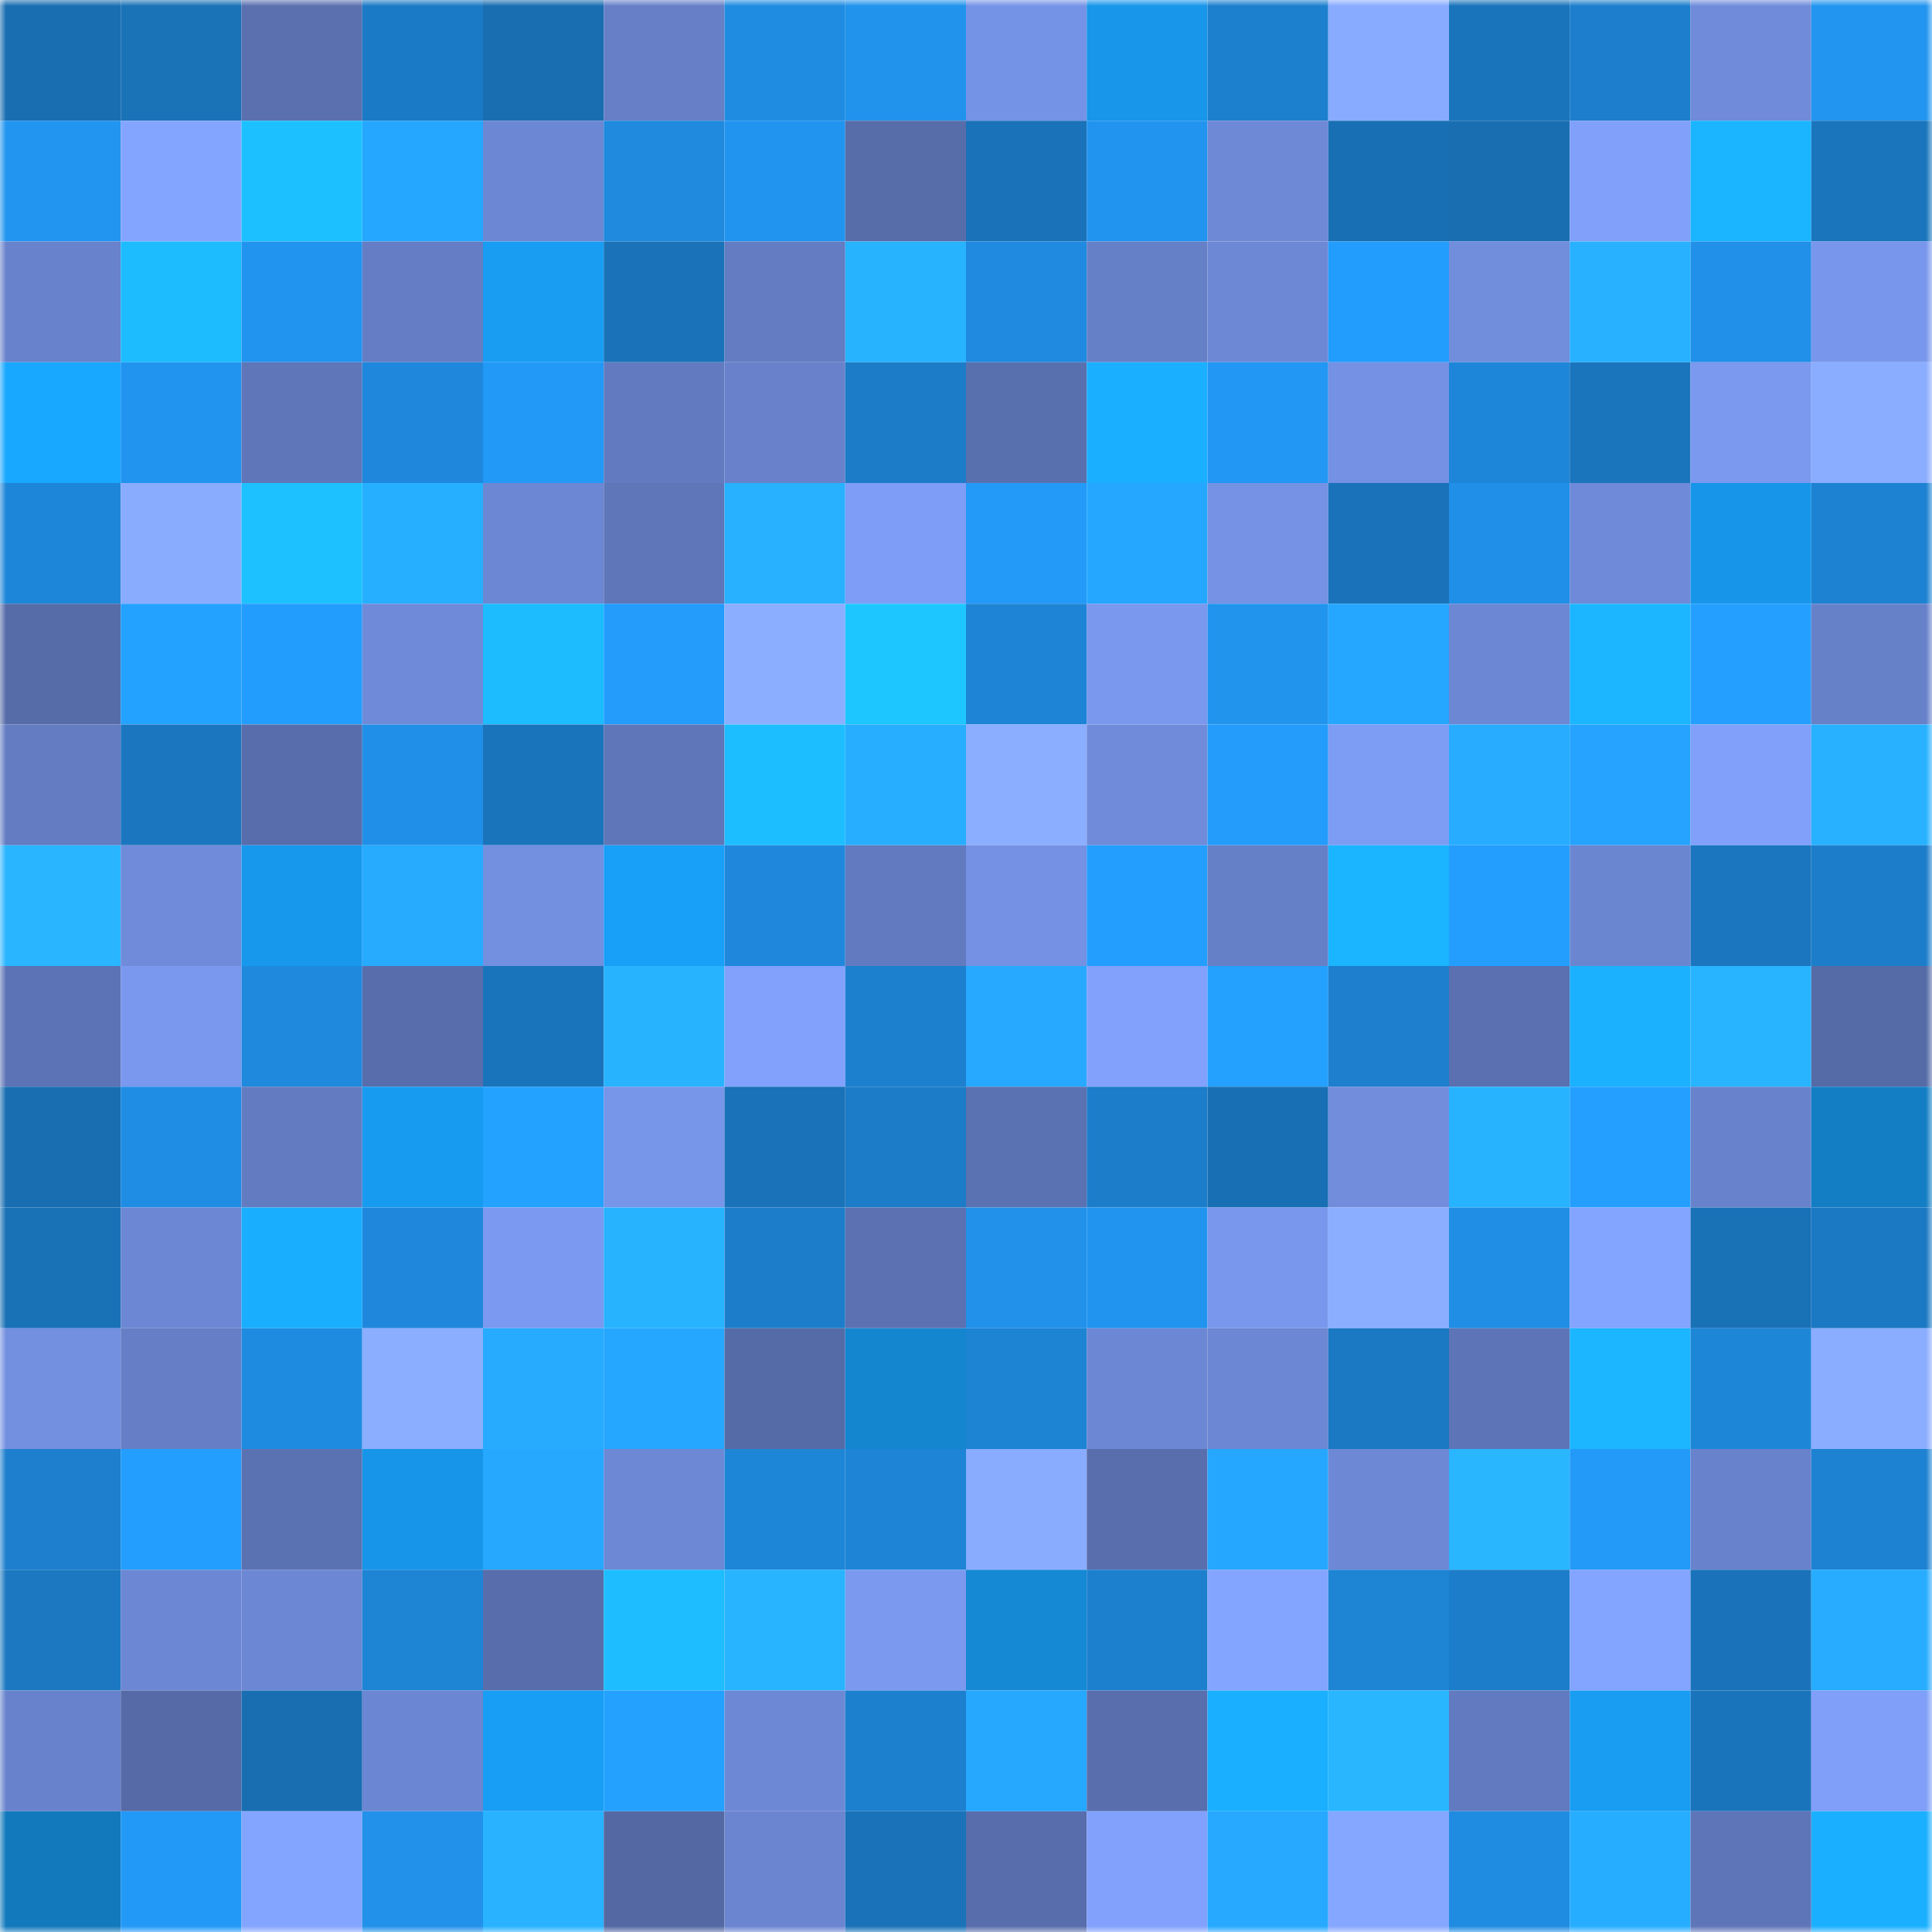 <svg viewBox="0 0 160 160" fill="none" role="img" xmlns="http://www.w3.org/2000/svg" width="240" height="240" name="ens%2Cfreretote.eth"><mask id="282443615" mask-type="alpha" maskUnits="userSpaceOnUse" x="0" y="0" width="160" height="160"><rect width="160" height="160" fill="#FFFFFF"></rect></mask><g mask="url(#282443615)"><rect x="0" y="0" width="10" height="10" fill="#196eb2"></rect><rect x="10" y="0" width="10" height="10" fill="#1a72b7"></rect><rect x="20" y="0" width="10" height="10" fill="#5a70af"></rect><rect x="30" y="0" width="10" height="10" fill="#1b7ac5"></rect><rect x="40" y="0" width="10" height="10" fill="#196eb2"></rect><rect x="50" y="0" width="10" height="10" fill="#667fc7"></rect><rect x="60" y="0" width="10" height="10" fill="#1f8ce1"></rect><rect x="70" y="0" width="10" height="10" fill="#2193ec"></rect><rect x="80" y="0" width="10" height="10" fill="#7593e6"></rect><rect x="90" y="0" width="10" height="10" fill="#1796ea"></rect><rect x="100" y="0" width="10" height="10" fill="#1d80cf"></rect><rect x="110" y="0" width="10" height="10" fill="#89abff"></rect><rect x="120" y="0" width="10" height="10" fill="#1a74bb"></rect><rect x="130" y="0" width="10" height="10" fill="#1c7ecc"></rect><rect x="140" y="0" width="10" height="10" fill="#6f8bda"></rect><rect x="150" y="0" width="10" height="10" fill="#2195f0"></rect><rect x="0" y="10" width="10" height="10" fill="#2195f0"></rect><rect x="10" y="10" width="10" height="10" fill="#84a5ff"></rect><rect x="20" y="10" width="10" height="10" fill="#1dc0ff"></rect><rect x="30" y="10" width="10" height="10" fill="#25a6ff"></rect><rect x="40" y="10" width="10" height="10" fill="#6c87d3"></rect><rect x="50" y="10" width="10" height="10" fill="#1f8ade"></rect><rect x="60" y="10" width="10" height="10" fill="#2194ef"></rect><rect x="70" y="10" width="10" height="10" fill="#576daa"></rect><rect x="80" y="10" width="10" height="10" fill="#1a72b8"></rect><rect x="90" y="10" width="10" height="10" fill="#2194ef"></rect><rect x="100" y="10" width="10" height="10" fill="#6e89d6"></rect><rect x="110" y="10" width="10" height="10" fill="#196fb3"></rect><rect x="120" y="10" width="10" height="10" fill="#196eb2"></rect><rect x="130" y="10" width="10" height="10" fill="#80a0fa"></rect><rect x="140" y="10" width="10" height="10" fill="#1bb4ff"></rect><rect x="150" y="10" width="10" height="10" fill="#1a75bc"></rect><rect x="0" y="20" width="10" height="10" fill="#6882cb"></rect><rect x="10" y="20" width="10" height="10" fill="#1cbcff"></rect><rect x="20" y="20" width="10" height="10" fill="#2194ef"></rect><rect x="30" y="20" width="10" height="10" fill="#647dc4"></rect><rect x="40" y="20" width="10" height="10" fill="#189df3"></rect><rect x="50" y="20" width="10" height="10" fill="#1a73b9"></rect><rect x="60" y="20" width="10" height="10" fill="#637cc2"></rect><rect x="70" y="20" width="10" height="10" fill="#28b3ff"></rect><rect x="80" y="20" width="10" height="10" fill="#1f8adf"></rect><rect x="90" y="20" width="10" height="10" fill="#6680c8"></rect><rect x="100" y="20" width="10" height="10" fill="#6d89d6"></rect><rect x="110" y="20" width="10" height="10" fill="#239dfd"></rect><rect x="120" y="20" width="10" height="10" fill="#718edd"></rect><rect x="130" y="20" width="10" height="10" fill="#28b1ff"></rect><rect x="140" y="20" width="10" height="10" fill="#2090e8"></rect><rect x="150" y="20" width="10" height="10" fill="#7897ec"></rect><rect x="0" y="30" width="10" height="10" fill="#19a8ff"></rect><rect x="10" y="30" width="10" height="10" fill="#2194ef"></rect><rect x="20" y="30" width="10" height="10" fill="#5f76b9"></rect><rect x="30" y="30" width="10" height="10" fill="#1f88dc"></rect><rect x="40" y="30" width="10" height="10" fill="#2299f7"></rect><rect x="50" y="30" width="10" height="10" fill="#627bc0"></rect><rect x="60" y="30" width="10" height="10" fill="#6881ca"></rect><rect x="70" y="30" width="10" height="10" fill="#1c7cc7"></rect><rect x="80" y="30" width="10" height="10" fill="#5970af"></rect><rect x="90" y="30" width="10" height="10" fill="#1aafff"></rect><rect x="100" y="30" width="10" height="10" fill="#2297f4"></rect><rect x="110" y="30" width="10" height="10" fill="#7491e3"></rect><rect x="120" y="30" width="10" height="10" fill="#1e86d9"></rect><rect x="130" y="30" width="10" height="10" fill="#1a75bd"></rect><rect x="140" y="30" width="10" height="10" fill="#7a99ef"></rect><rect x="150" y="30" width="10" height="10" fill="#8aadff"></rect><rect x="0" y="40" width="10" height="10" fill="#1e86d8"></rect><rect x="10" y="40" width="10" height="10" fill="#8aacff"></rect><rect x="20" y="40" width="10" height="10" fill="#1dc1ff"></rect><rect x="30" y="40" width="10" height="10" fill="#27afff"></rect><rect x="40" y="40" width="10" height="10" fill="#6c87d3"></rect><rect x="50" y="40" width="10" height="10" fill="#5f76b9"></rect><rect x="60" y="40" width="10" height="10" fill="#28b1ff"></rect><rect x="70" y="40" width="10" height="10" fill="#7e9df6"></rect><rect x="80" y="40" width="10" height="10" fill="#239af8"></rect><rect x="90" y="40" width="10" height="10" fill="#25a7ff"></rect><rect x="100" y="40" width="10" height="10" fill="#7592e4"></rect><rect x="110" y="40" width="10" height="10" fill="#1a73ba"></rect><rect x="120" y="40" width="10" height="10" fill="#208fe7"></rect><rect x="130" y="40" width="10" height="10" fill="#6e8ad8"></rect><rect x="140" y="40" width="10" height="10" fill="#1796e9"></rect><rect x="150" y="40" width="10" height="10" fill="#1d82d2"></rect><rect x="0" y="50" width="10" height="10" fill="#566ca9"></rect><rect x="10" y="50" width="10" height="10" fill="#24a2ff"></rect><rect x="20" y="50" width="10" height="10" fill="#239dfd"></rect><rect x="30" y="50" width="10" height="10" fill="#6f8ad9"></rect><rect x="40" y="50" width="10" height="10" fill="#1cbcff"></rect><rect x="50" y="50" width="10" height="10" fill="#239cfc"></rect><rect x="60" y="50" width="10" height="10" fill="#8caeff"></rect><rect x="70" y="50" width="10" height="10" fill="#1ec6ff"></rect><rect x="80" y="50" width="10" height="10" fill="#1e84d5"></rect><rect x="90" y="50" width="10" height="10" fill="#7a98ee"></rect><rect x="100" y="50" width="10" height="10" fill="#2194ee"></rect><rect x="110" y="50" width="10" height="10" fill="#25a6ff"></rect><rect x="120" y="50" width="10" height="10" fill="#6c87d3"></rect><rect x="130" y="50" width="10" height="10" fill="#1bb6ff"></rect><rect x="140" y="50" width="10" height="10" fill="#249fff"></rect><rect x="150" y="50" width="10" height="10" fill="#6781c9"></rect><rect x="0" y="60" width="10" height="10" fill="#637cc2"></rect><rect x="10" y="60" width="10" height="10" fill="#1b76bf"></rect><rect x="20" y="60" width="10" height="10" fill="#586dab"></rect><rect x="30" y="60" width="10" height="10" fill="#208fe7"></rect><rect x="40" y="60" width="10" height="10" fill="#1a74bb"></rect><rect x="50" y="60" width="10" height="10" fill="#5f76b9"></rect><rect x="60" y="60" width="10" height="10" fill="#1dbeff"></rect><rect x="70" y="60" width="10" height="10" fill="#27aeff"></rect><rect x="80" y="60" width="10" height="10" fill="#8baeff"></rect><rect x="90" y="60" width="10" height="10" fill="#6f8bd9"></rect><rect x="100" y="60" width="10" height="10" fill="#239cfb"></rect><rect x="110" y="60" width="10" height="10" fill="#7d9cf4"></rect><rect x="120" y="60" width="10" height="10" fill="#27acff"></rect><rect x="130" y="60" width="10" height="10" fill="#25a3ff"></rect><rect x="140" y="60" width="10" height="10" fill="#80a0fa"></rect><rect x="150" y="60" width="10" height="10" fill="#28b1ff"></rect><rect x="0" y="70" width="10" height="10" fill="#29b5ff"></rect><rect x="10" y="70" width="10" height="10" fill="#6f8bd9"></rect><rect x="20" y="70" width="10" height="10" fill="#1798ed"></rect><rect x="30" y="70" width="10" height="10" fill="#26abff"></rect><rect x="40" y="70" width="10" height="10" fill="#738fe0"></rect><rect x="50" y="70" width="10" height="10" fill="#189ff7"></rect><rect x="60" y="70" width="10" height="10" fill="#1f88dc"></rect><rect x="70" y="70" width="10" height="10" fill="#627abf"></rect><rect x="80" y="70" width="10" height="10" fill="#7491e3"></rect><rect x="90" y="70" width="10" height="10" fill="#239efe"></rect><rect x="100" y="70" width="10" height="10" fill="#6680c8"></rect><rect x="110" y="70" width="10" height="10" fill="#1bb4ff"></rect><rect x="120" y="70" width="10" height="10" fill="#239efe"></rect><rect x="130" y="70" width="10" height="10" fill="#6b86d1"></rect><rect x="140" y="70" width="10" height="10" fill="#1b76bf"></rect><rect x="150" y="70" width="10" height="10" fill="#1c7ecb"></rect><rect x="0" y="80" width="10" height="10" fill="#5c73b5"></rect><rect x="10" y="80" width="10" height="10" fill="#7a98ee"></rect><rect x="20" y="80" width="10" height="10" fill="#1f89dd"></rect><rect x="30" y="80" width="10" height="10" fill="#586eac"></rect><rect x="40" y="80" width="10" height="10" fill="#1a74bc"></rect><rect x="50" y="80" width="10" height="10" fill="#28b3ff"></rect><rect x="60" y="80" width="10" height="10" fill="#81a1fc"></rect><rect x="70" y="80" width="10" height="10" fill="#1d80cf"></rect><rect x="80" y="80" width="10" height="10" fill="#26a9ff"></rect><rect x="90" y="80" width="10" height="10" fill="#81a1fc"></rect><rect x="100" y="80" width="10" height="10" fill="#24a0ff"></rect><rect x="110" y="80" width="10" height="10" fill="#1d7fcd"></rect><rect x="120" y="80" width="10" height="10" fill="#5a70b0"></rect><rect x="130" y="80" width="10" height="10" fill="#1bb1ff"></rect><rect x="140" y="80" width="10" height="10" fill="#28b4ff"></rect><rect x="150" y="80" width="10" height="10" fill="#556ba7"></rect><rect x="0" y="90" width="10" height="10" fill="#196eb2"></rect><rect x="10" y="90" width="10" height="10" fill="#208de4"></rect><rect x="20" y="90" width="10" height="10" fill="#637cc1"></rect><rect x="30" y="90" width="10" height="10" fill="#179bf0"></rect><rect x="40" y="90" width="10" height="10" fill="#24a2ff"></rect><rect x="50" y="90" width="10" height="10" fill="#7795e9"></rect><rect x="60" y="90" width="10" height="10" fill="#1a72b8"></rect><rect x="70" y="90" width="10" height="10" fill="#1c7cc7"></rect><rect x="80" y="90" width="10" height="10" fill="#5b72b2"></rect><rect x="90" y="90" width="10" height="10" fill="#1c7dca"></rect><rect x="100" y="90" width="10" height="10" fill="#196fb3"></rect><rect x="110" y="90" width="10" height="10" fill="#718ddc"></rect><rect x="120" y="90" width="10" height="10" fill="#28b3ff"></rect><rect x="130" y="90" width="10" height="10" fill="#249fff"></rect><rect x="140" y="90" width="10" height="10" fill="#6883cc"></rect><rect x="150" y="90" width="10" height="10" fill="#137ec4"></rect><rect x="0" y="100" width="10" height="10" fill="#1971b6"></rect><rect x="10" y="100" width="10" height="10" fill="#6c87d3"></rect><rect x="20" y="100" width="10" height="10" fill="#1aaeff"></rect><rect x="30" y="100" width="10" height="10" fill="#1f88dc"></rect><rect x="40" y="100" width="10" height="10" fill="#7b99f0"></rect><rect x="50" y="100" width="10" height="10" fill="#28b3ff"></rect><rect x="60" y="100" width="10" height="10" fill="#1c7ecb"></rect><rect x="70" y="100" width="10" height="10" fill="#5b71b1"></rect><rect x="80" y="100" width="10" height="10" fill="#2191ea"></rect><rect x="90" y="100" width="10" height="10" fill="#2194ef"></rect><rect x="100" y="100" width="10" height="10" fill="#7997ec"></rect><rect x="110" y="100" width="10" height="10" fill="#8baeff"></rect><rect x="120" y="100" width="10" height="10" fill="#208ee5"></rect><rect x="130" y="100" width="10" height="10" fill="#83a4ff"></rect><rect x="140" y="100" width="10" height="10" fill="#1971b6"></rect><rect x="150" y="100" width="10" height="10" fill="#1b79c3"></rect><rect x="0" y="110" width="10" height="10" fill="#738fe0"></rect><rect x="10" y="110" width="10" height="10" fill="#657ec5"></rect><rect x="20" y="110" width="10" height="10" fill="#1f8be0"></rect><rect x="30" y="110" width="10" height="10" fill="#8baeff"></rect><rect x="40" y="110" width="10" height="10" fill="#26abff"></rect><rect x="50" y="110" width="10" height="10" fill="#25a6ff"></rect><rect x="60" y="110" width="10" height="10" fill="#556ba7"></rect><rect x="70" y="110" width="10" height="10" fill="#1486d0"></rect><rect x="80" y="110" width="10" height="10" fill="#1d83d3"></rect><rect x="90" y="110" width="10" height="10" fill="#6c87d3"></rect><rect x="100" y="110" width="10" height="10" fill="#6c87d3"></rect><rect x="110" y="110" width="10" height="10" fill="#1b78c2"></rect><rect x="120" y="110" width="10" height="10" fill="#5d75b7"></rect><rect x="130" y="110" width="10" height="10" fill="#1bb6ff"></rect><rect x="140" y="110" width="10" height="10" fill="#1e86d7"></rect><rect x="150" y="110" width="10" height="10" fill="#8aadff"></rect><rect x="0" y="120" width="10" height="10" fill="#1d7fcd"></rect><rect x="10" y="120" width="10" height="10" fill="#239efe"></rect><rect x="20" y="120" width="10" height="10" fill="#5b72b2"></rect><rect x="30" y="120" width="10" height="10" fill="#1796e9"></rect><rect x="40" y="120" width="10" height="10" fill="#26a8ff"></rect><rect x="50" y="120" width="10" height="10" fill="#6d88d4"></rect><rect x="60" y="120" width="10" height="10" fill="#1e86d7"></rect><rect x="70" y="120" width="10" height="10" fill="#1e85d6"></rect><rect x="80" y="120" width="10" height="10" fill="#8aacff"></rect><rect x="90" y="120" width="10" height="10" fill="#586ead"></rect><rect x="100" y="120" width="10" height="10" fill="#26a7ff"></rect><rect x="110" y="120" width="10" height="10" fill="#6d88d5"></rect><rect x="120" y="120" width="10" height="10" fill="#29b6ff"></rect><rect x="130" y="120" width="10" height="10" fill="#239af8"></rect><rect x="140" y="120" width="10" height="10" fill="#6882cc"></rect><rect x="150" y="120" width="10" height="10" fill="#1d82d2"></rect><rect x="0" y="130" width="10" height="10" fill="#1b78c1"></rect><rect x="10" y="130" width="10" height="10" fill="#6c87d3"></rect><rect x="20" y="130" width="10" height="10" fill="#6c87d3"></rect><rect x="30" y="130" width="10" height="10" fill="#1e84d4"></rect><rect x="40" y="130" width="10" height="10" fill="#586eac"></rect><rect x="50" y="130" width="10" height="10" fill="#1dbdff"></rect><rect x="60" y="130" width="10" height="10" fill="#28b4ff"></rect><rect x="70" y="130" width="10" height="10" fill="#7a99ef"></rect><rect x="80" y="130" width="10" height="10" fill="#1589d4"></rect><rect x="90" y="130" width="10" height="10" fill="#1d80ce"></rect><rect x="100" y="130" width="10" height="10" fill="#84a5ff"></rect><rect x="110" y="130" width="10" height="10" fill="#1e84d4"></rect><rect x="120" y="130" width="10" height="10" fill="#1c7ecb"></rect><rect x="130" y="130" width="10" height="10" fill="#83a4ff"></rect><rect x="140" y="130" width="10" height="10" fill="#1a73ba"></rect><rect x="150" y="130" width="10" height="10" fill="#27acff"></rect><rect x="0" y="140" width="10" height="10" fill="#6883cc"></rect><rect x="10" y="140" width="10" height="10" fill="#556aa6"></rect><rect x="20" y="140" width="10" height="10" fill="#196eb2"></rect><rect x="30" y="140" width="10" height="10" fill="#6b86d2"></rect><rect x="40" y="140" width="10" height="10" fill="#189ef5"></rect><rect x="50" y="140" width="10" height="10" fill="#24a1ff"></rect><rect x="60" y="140" width="10" height="10" fill="#6d88d5"></rect><rect x="70" y="140" width="10" height="10" fill="#1d80cf"></rect><rect x="80" y="140" width="10" height="10" fill="#26a8ff"></rect><rect x="90" y="140" width="10" height="10" fill="#586ead"></rect><rect x="100" y="140" width="10" height="10" fill="#1aafff"></rect><rect x="110" y="140" width="10" height="10" fill="#29b6ff"></rect><rect x="120" y="140" width="10" height="10" fill="#627abf"></rect><rect x="130" y="140" width="10" height="10" fill="#189df3"></rect><rect x="140" y="140" width="10" height="10" fill="#1a74bb"></rect><rect x="150" y="140" width="10" height="10" fill="#7f9ff9"></rect><rect x="0" y="150" width="10" height="10" fill="#1279bc"></rect><rect x="10" y="150" width="10" height="10" fill="#2299f7"></rect><rect x="20" y="150" width="10" height="10" fill="#84a5ff"></rect><rect x="30" y="150" width="10" height="10" fill="#2191ea"></rect><rect x="40" y="150" width="10" height="10" fill="#28b2ff"></rect><rect x="50" y="150" width="10" height="10" fill="#5469a4"></rect><rect x="60" y="150" width="10" height="10" fill="#6b85d0"></rect><rect x="70" y="150" width="10" height="10" fill="#1a72b8"></rect><rect x="80" y="150" width="10" height="10" fill="#586dab"></rect><rect x="90" y="150" width="10" height="10" fill="#81a1fc"></rect><rect x="100" y="150" width="10" height="10" fill="#26a9ff"></rect><rect x="110" y="150" width="10" height="10" fill="#86a7ff"></rect><rect x="120" y="150" width="10" height="10" fill="#1f8ce1"></rect><rect x="130" y="150" width="10" height="10" fill="#27adff"></rect><rect x="140" y="150" width="10" height="10" fill="#5e75b8"></rect><rect x="150" y="150" width="10" height="10" fill="#1bb0ff"></rect></g></svg>